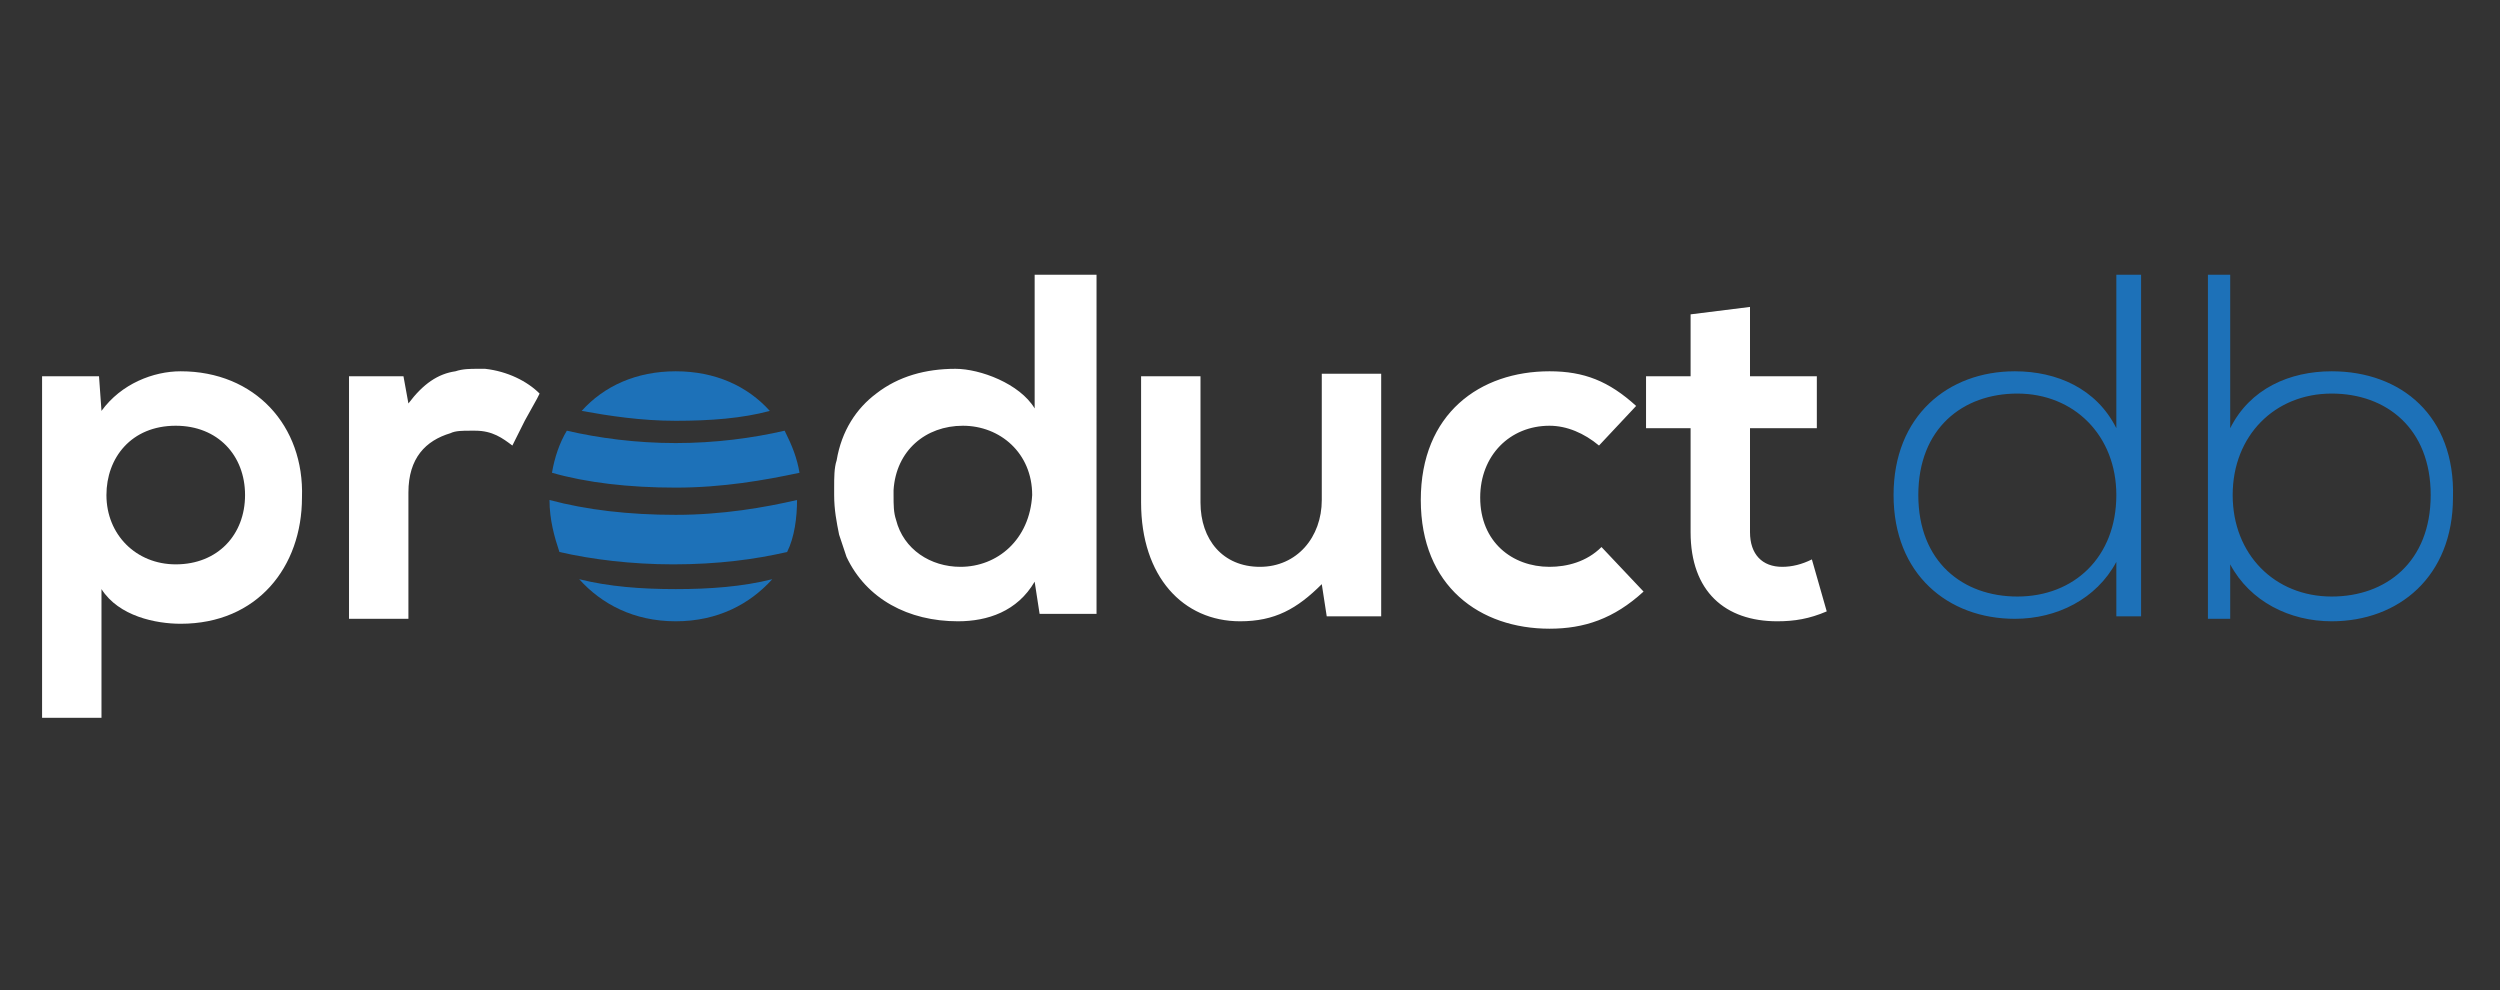 <?xml version="1.0" encoding="utf-8"?>
<!-- Generator: Adobe Illustrator 23.0.6, SVG Export Plug-In . SVG Version: 6.00 Build 0)  -->
<svg version="1.1" id="Laag_1" xmlns="http://www.w3.org/2000/svg" xmlns:xlink="http://www.w3.org/1999/xlink" x="0px" y="0px"
	 viewBox="0 0 101 40" style="enable-background:new 0 0 101 40;" xml:space="preserve">
<rect x="0" y="0" width="101" height="40" fill="#333333" stroke="none"/>
<style type="text/css">
	.st0{clip-path:url(#SVGID_2_);}
	.st1{fill:#FFFFFF;}
	.st2{fill:#1D71B8;}
</style>
<g>
	<defs>
		<rect id="SVGID_1_" x="0.5" width="100" height="40"/>
	</defs>
	<clipPath id="SVGID_2_">
		<use xlink:href="#SVGID_1_"  style="overflow:visible;"/>
	</clipPath>
	<g class="st0">
		<g>
			<g>
				<path class="st1" d="M7.3,15c-1.1,0-2.4,0.5-3.2,1.6L4,15.2H1.7V29h2.4v-5.2c0.7,1.1,2.2,1.4,3.2,1.4c3.1,0,4.9-2.3,4.9-5.1
					C12.3,17.2,10.3,15,7.3,15z M7.1,22.8c-1.6,0-2.8-1.2-2.8-2.8c0-1.5,1-2.8,2.8-2.8c1.7,0,2.8,1.2,2.8,2.8
					C9.9,21.6,8.8,22.8,7.1,22.8z M19.6,14.9c-0.1,0-0.2,0-0.3,0c-0.3,0-0.6,0-0.9,0.1c-0.7,0.1-1.3,0.5-1.9,1.3l-0.2-1.1h-2.2v9.8
					h2.4v-5.1c0-1.4,0.7-2.1,1.7-2.4c0.2-0.1,0.5-0.1,0.8-0.1c0.1,0,0.2,0,0.2,0c0.7,0,1.1,0.3,1.5,0.6l0.5-1l0.5-0.9l0.1-0.2
					C21.3,15.4,20.5,15,19.6,14.9z"/>
			</g>
			<g>
				<path class="st2" d="M27.3,15c-1.6,0-2.9,0.6-3.8,1.6c1.1,0.2,2.4,0.4,3.8,0.4c1.4,0,2.7-0.1,3.8-0.4C30.2,15.6,28.9,15,27.3,15
					z M27.3,23.8c-1.4,0-2.7-0.1-3.9-0.4c0.9,1,2.2,1.7,3.9,1.7s3-0.7,3.9-1.7C30,23.7,28.7,23.8,27.3,23.8z M27.3,20.8
					c-1.9,0-3.6-0.2-5.1-0.6c0,0.8,0.2,1.5,0.4,2.1c1.3,0.3,2.9,0.5,4.6,0.5c1.8,0,3.3-0.2,4.6-0.5c0.3-0.6,0.4-1.4,0.4-2.1
					C30.9,20.5,29.2,20.8,27.3,20.8z M31.7,17.4c-1.3,0.3-2.8,0.5-4.4,0.5c-1.6,0-3.1-0.2-4.4-0.5c-0.3,0.5-0.5,1.1-0.6,1.7
					c1.4,0.4,3.1,0.6,5,0.6c1.9,0,3.6-0.3,5-0.6C32.2,18.5,32,18,31.7,17.4z"/>
			</g>
			<g>
				<path class="st1" d="M41.8,11.1v5.4c-0.6-1-2.2-1.6-3.2-1.6c-1.2,0-2.3,0.3-3.2,1c0,0,0,0,0,0c-0.8,0.6-1.4,1.5-1.6,2.7
					c-0.1,0.3-0.1,0.7-0.1,1.1c0,0.1,0,0.2,0,0.3c0,0.6,0.1,1.1,0.2,1.6c0.1,0.3,0.2,0.6,0.3,0.9c0.8,1.7,2.5,2.6,4.5,2.6
					c1.2,0,2.4-0.4,3.1-1.6l0.2,1.3h2.3V11.1C44.2,11.1,41.8,11.1,41.8,11.1z M38.8,22.9c-1.2,0-2.3-0.7-2.6-1.9
					c-0.1-0.3-0.1-0.6-0.1-1c0-0.1,0-0.2,0-0.2c0.1-1.6,1.3-2.6,2.8-2.6c1.5,0,2.8,1.1,2.8,2.8C41.6,21.8,40.3,22.9,38.8,22.9z
					 M53.4,15.2v5c0,1.5-1,2.7-2.5,2.7c-1.5,0-2.4-1.1-2.4-2.6v-5.1h-2.4v5.1c0,3,1.7,4.8,4,4.8c1.4,0,2.3-0.5,3.3-1.5l0.2,1.3h2.2
					v-9.8H53.4z M64.7,22.1c-0.6,0.6-1.4,0.8-2.1,0.8c-1.5,0-2.8-1-2.8-2.8c0-1.7,1.2-2.9,2.8-2.9c0.7,0,1.4,0.3,2,0.8l1.5-1.6
					c-1.1-1-2.1-1.4-3.5-1.4c-2.8,0-5.2,1.7-5.2,5.2c0,3.5,2.4,5.2,5.2,5.2c1.4,0,2.6-0.4,3.8-1.5L64.7,22.1z M73.2,22.6
					c-0.4,0.2-0.8,0.3-1.2,0.3c-0.8,0-1.3-0.5-1.3-1.4v-4.2h2.7v-2.1h-2.7v-2.8l-2.4,0.3v2.5h-1.8v2.1h1.8v4.2
					c0,2.4,1.4,3.6,3.5,3.6c0.7,0,1.3-0.1,2-0.4L73.2,22.6L73.2,22.6z"/>
			</g>
			<g>
				<path class="st2" d="M85.5,11.1v6.2c-0.8-1.6-2.4-2.3-4.1-2.3c-2.7,0-4.9,1.8-4.9,5c0,3.2,2.2,5,4.9,5c1.7,0,3.3-0.8,4.1-2.3
					v2.2h1V11.1H85.5z M81.5,24.1c-2.2,0-4-1.4-4-4.1c0-2.7,1.8-4.1,4-4.1c2.3,0,4,1.7,4,4.1C85.5,22.5,83.8,24.1,81.5,24.1z
					 M94.2,15c-1.7,0-3.3,0.7-4.1,2.3v-6.2h-0.9v13.9h0.9v-2.2c0.8,1.5,2.4,2.3,4.1,2.3c2.7,0,4.9-1.8,4.9-5
					C99.2,16.8,97,15,94.2,15L94.2,15z M94.2,24.1c-2.3,0-4-1.7-4-4.1c0-2.4,1.7-4.1,4-4.1c2.2,0,4,1.4,4,4.1
					C98.2,22.7,96.4,24.1,94.2,24.1z"/>
			</g>
		</g>
	</g>
</g>
</svg>
